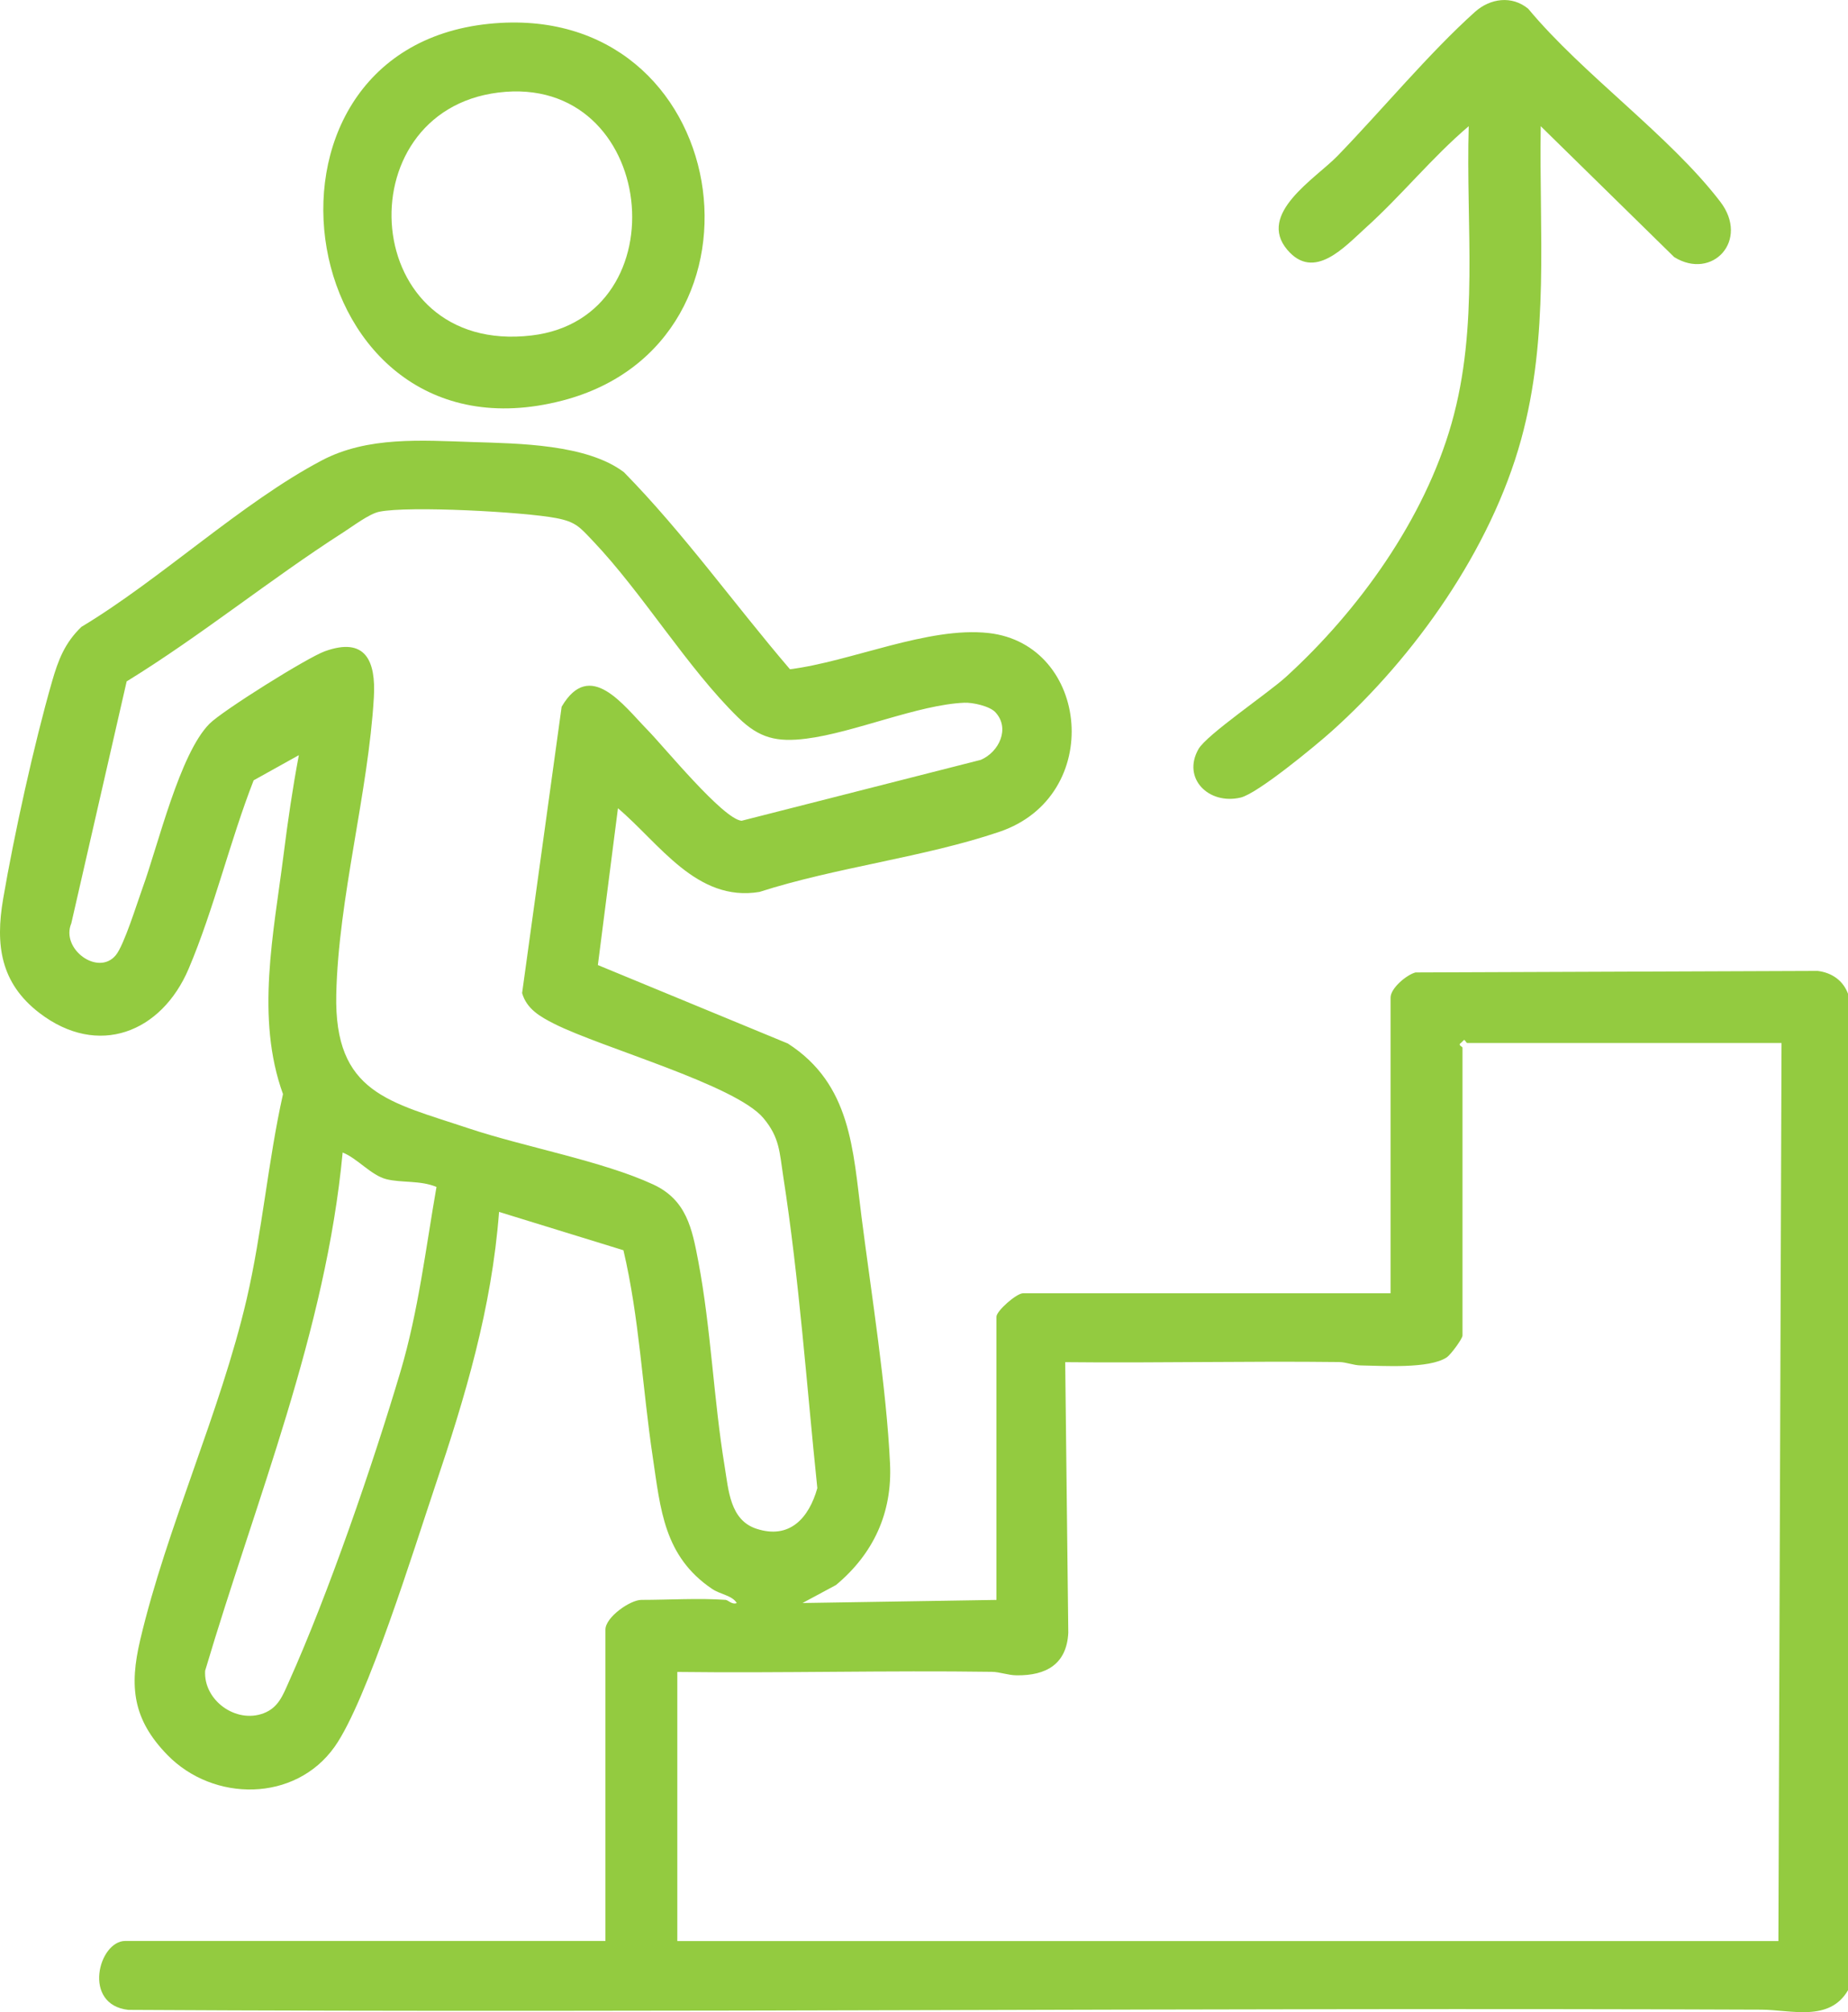 <?xml version="1.0" encoding="UTF-8"?>
<svg id="Ebene_1" data-name="Ebene 1" xmlns="http://www.w3.org/2000/svg" viewBox="0 0 590.78 643.07">
  <defs>
    <style>
      .cls-1 {
        fill: #93cb40;
      }
    </style>
  </defs>
  <path class="cls-1" d="M232.04,511.32c.72.05,2,1.6,3.5.99-1.52-2.48-5.2-2.7-7.94-4.55-15.38-10.43-16.43-25.42-18.92-42.08-3.3-21.99-4.28-44.47-9.38-66.12l-39.76-12.25c-2.34,30.84-10.78,58.97-20.55,87.96-6.5,19.31-21.65,68.37-32.02,82.98-12.6,17.76-38.74,17.72-53.47,2.6-11.08-11.38-12.19-21.85-8.68-36.74,8.49-36.06,25.61-72.71,34.04-108.96,4.95-21.3,6.82-44.06,11.61-65.49-8.83-24.39-2.97-51.46.21-76.69,1.33-10.55,2.88-21.2,4.86-31.63l-14.45,8.04c-7.58,19.39-12.69,41.17-20.78,60.22-8.68,20.42-28.97,28.46-47.68,14.15C.12,314.17-1.51,301.94,1,287.29c3.54-20.66,9.84-49.31,15.61-69.39,1.99-6.94,4.08-12.44,9.43-17.57,25.28-15.17,51.18-39.66,76.82-53.18,14.68-7.74,31.96-6.4,48.22-5.88,14.66.47,36.5.66,48.37,9.63,19.21,19.57,35.24,42.14,53.09,62.98,19.41-2.41,44.18-13.73,63.5-11.57,32.29,3.6,37.11,52.09,3.5,63.51-24.05,8.17-52.31,11.36-76.76,19.23-20.07,3.32-31.96-15.52-45.23-26.74l-6.42,50.11,60.73,25.07c20.25,13.03,20.81,33.94,23.56,55.44,3.13,24.52,7.99,54.73,9.11,78.89.73,15.71-5.3,28.72-17.26,38.72l-10.72,5.76,62-.99v-90.5c0-1.87,6.42-7.5,8.5-7.5h117.5v-94.5c0-3.01,5.13-7.29,7.97-8.03l128.55-.49c4.49.54,8.13,3.03,9.71,7.29v318.47c-5.95,10.25-18.29,6.25-27.68,6.21-174.14-.72-347.45,1.06-522.07.07-14.85-1.66-9.52-22.03-.98-22.03h153.5v-99.5c0-3.97,7.9-9.5,11.5-9.5,8.68,0,18.49-.62,27,0ZM318.22,227.63c-1.83-1.97-7.23-3.16-9.93-3.05-14.74.62-35.2,9.55-50.51,11.48-9.45,1.19-15.01-.12-21.77-6.72-16.3-15.91-30.5-39.69-46.5-56.5-4.18-4.39-5.41-6.06-11.73-7.27-10.29-1.97-46.98-3.97-56.52-2.03-3.24.66-8.47,4.65-11.45,6.55-23.33,14.94-45.59,33.09-69.32,47.68l-17.69,77.3c-3.47,8.24,8.57,17,14.2,10.22,2.67-3.21,6.8-16.63,8.55-21.45,5.01-13.75,11.88-42.98,21.44-52.56,4.14-4.15,31.22-21.11,36.85-23.14,13.01-4.69,16.35,3.06,15.68,14.67-1.77,30.44-11.34,64.24-12.02,94.97-.7,31.62,16.96,34.35,42.27,42.81,17.82,5.95,42.86,10.45,59.05,17.95,10.63,4.93,12.42,14.01,14.42,24.58,4.07,21.48,4.87,43.98,8.43,65.57,1.23,7.47,1.69,17.1,10.13,19.87,10.69,3.52,16.82-3.49,19.49-12.97-3.43-32.97-5.79-66.75-10.9-99.62-1.2-7.71-1.1-12.4-6.35-18.65-8.92-10.63-51.77-22.51-66.87-30.13-4.44-2.25-8.79-4.7-10.26-9.82l12.64-91.51c9.06-15.45,19.72-.46,27.49,7.46,5.23,5.33,24.07,28.42,30.03,28.99l76.48-19.47c5.84-2.51,9.43-10.07,4.67-15.2ZM569.54,333.32h-100.5c-.31,0-.62-.95-1-.98l-1.01.98c-1.12.69.51,1.14.51,1.5v92c0,1.01-3.74,6.1-5.03,6.97-5.6,3.72-20.46,2.69-27.51,2.58-2.36-.04-4.55-1.05-6.92-1.08-29.17-.35-58.39.35-87.55.04l.99,86.49c-.52,10.03-7.06,13.7-16.51,13.59-2.84-.03-5.31-1.08-7.94-1.12-33.5-.48-67.05.45-100.54.04v86h352l1-287ZM139.54,379.33c-5.16-2.16-11.17-1.26-16.03-2.48s-9.27-6.68-13.97-8.52c-5.4,57.37-27.71,110.86-43.96,165.61-.57,9.42,9.79,16.96,18.68,13.6,4.73-1.79,6.16-5.75,8.04-9.95,12.59-27.97,26.93-69.63,35.73-99.27,5.72-19.27,8.05-39.23,11.51-58.99Z"/>
  <path class="cls-1" d="M492.55,40.32c-.54,34.05,2.85,67.02-6.29,100.22-9.62,34.92-33.9,69.35-60.7,93.3-5.03,4.49-23.5,19.76-28.94,21.05-10.2,2.41-18.8-6.11-13.49-15.48,2.62-4.62,22.24-17.86,27.94-23.05,23.33-21.25,44.26-50.41,52.97-81.03,8.87-31.16,4.54-62.97,5.49-95-11.75,9.98-21.54,22.22-32.98,32.51-6.65,5.99-16.45,17.12-25.02,6.99-9.77-11.54,9-22.74,16.03-29.98,13.97-14.4,29.33-32.92,43.96-46.04,4.85-4.35,11.81-5.34,17.04-1,17.46,21.01,45.11,40.42,61.37,61.63,9.49,12.38-2.53,25.28-14.72,17.72l-42.66-41.83Z"/>
  <path class="cls-1" d="M156.33,7.61c78.29-7.98,95.04,101.87,23.42,120.42-85.97,22.27-107.05-111.89-23.42-120.42ZM159.29,29.58c-49.52,6.16-44.45,84.12,10.64,77.63,48.22-5.67,40.26-83.96-10.64-77.63Z"/>
</svg>